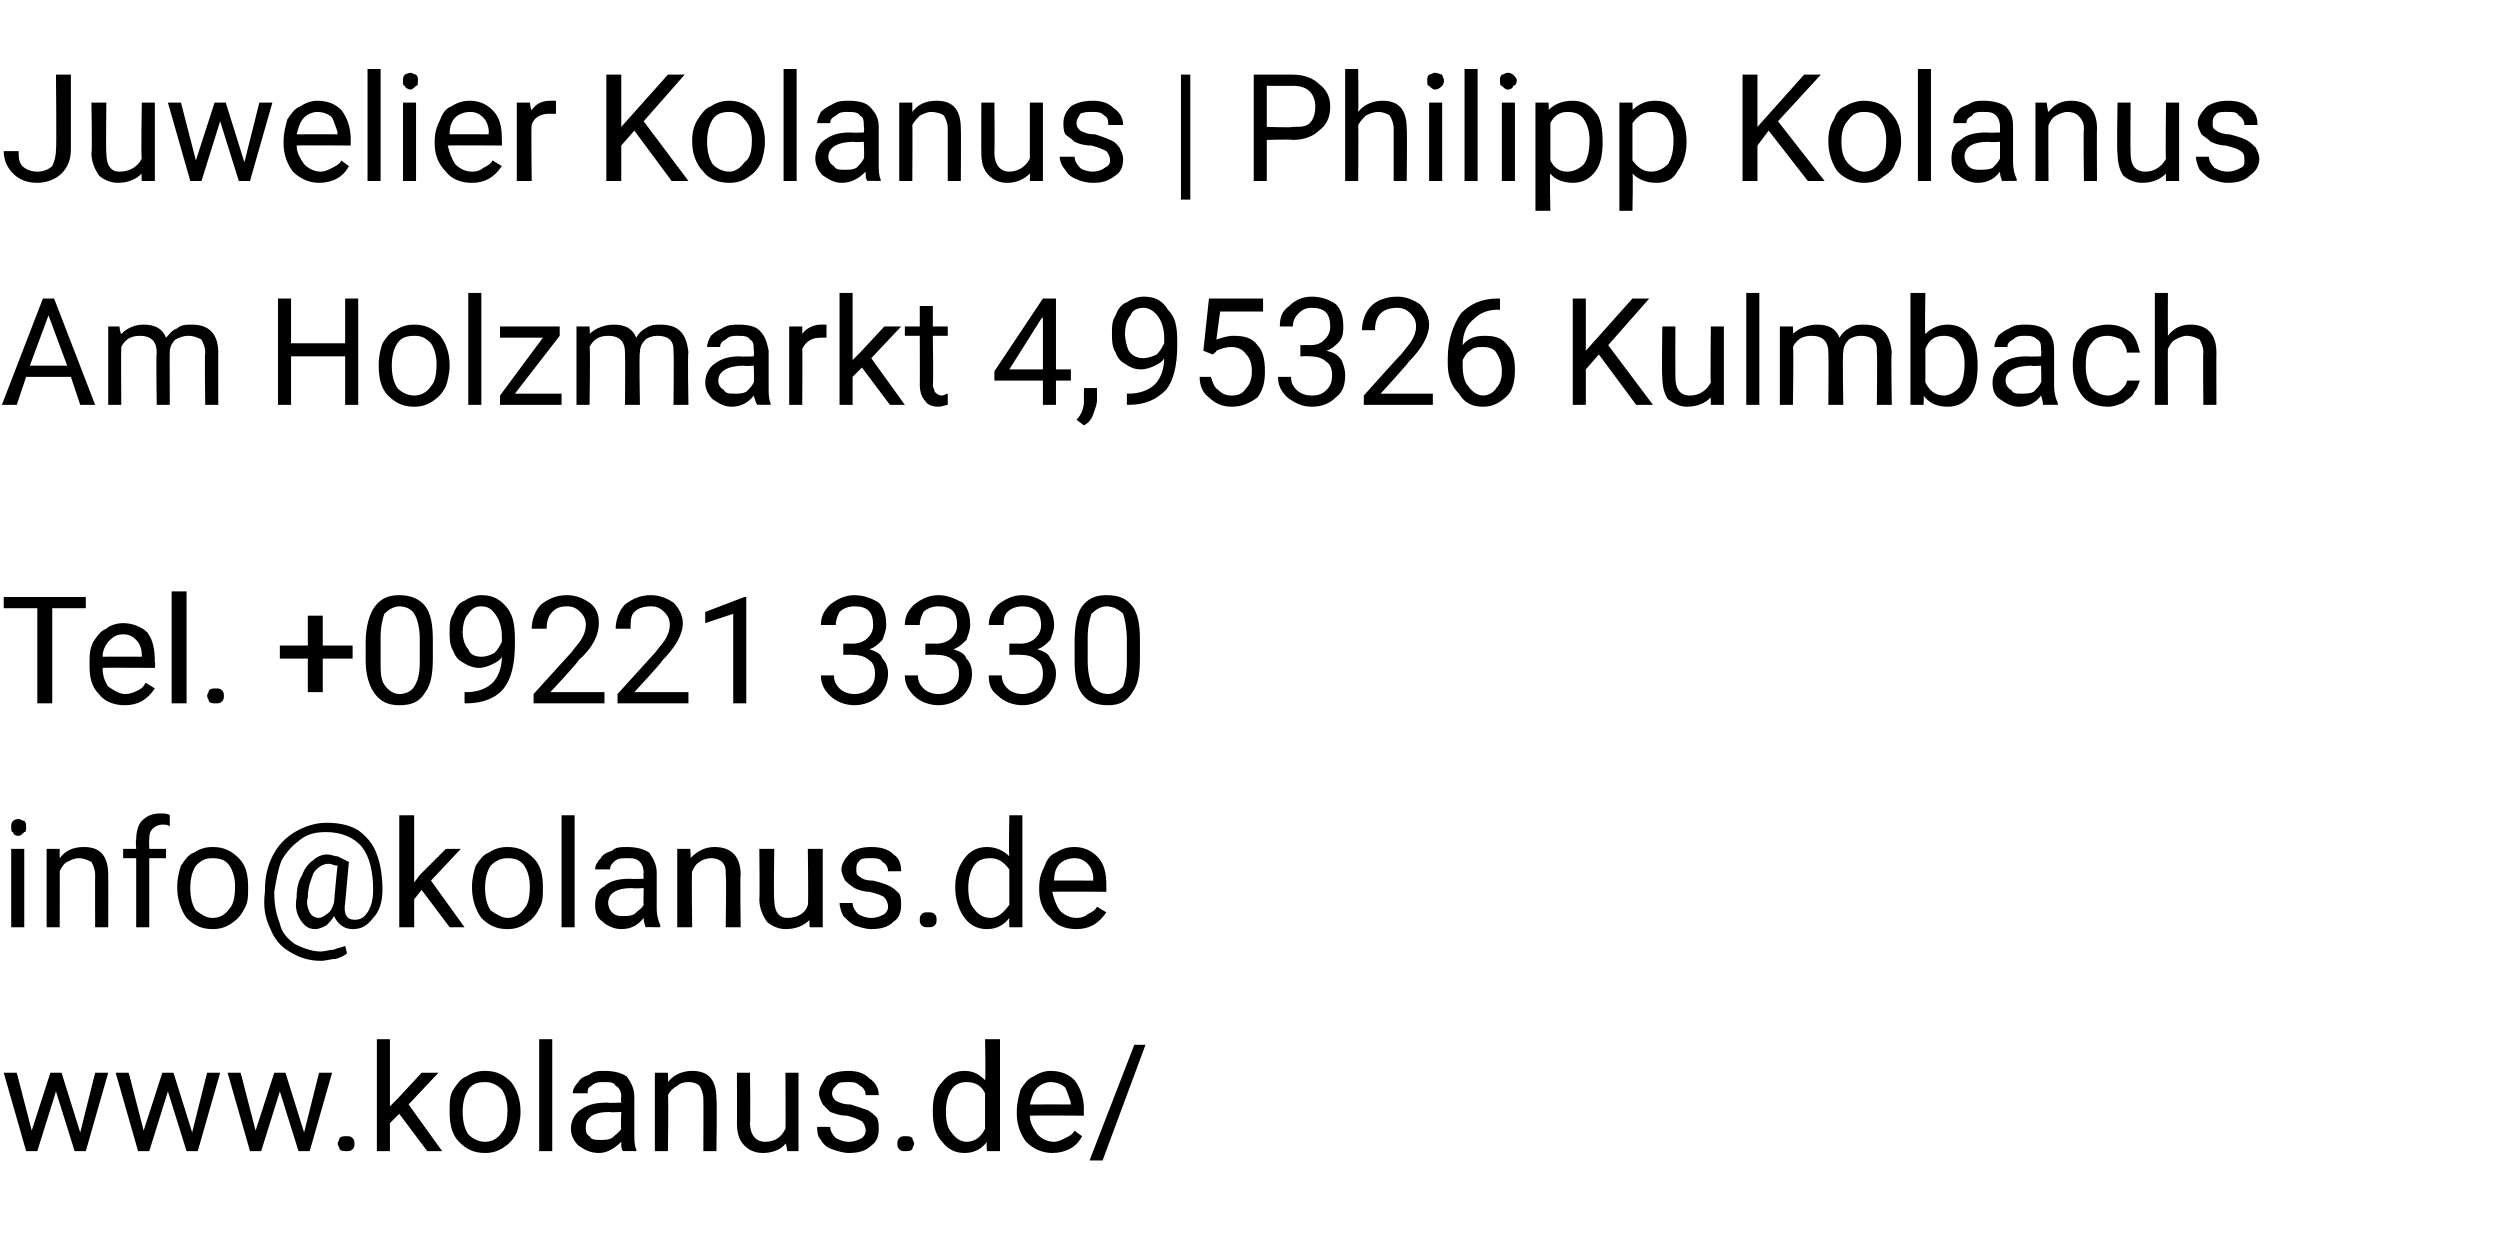 <?xml version="1.0" standalone="no"?><!DOCTYPE svg PUBLIC "-//W3C//DTD SVG 1.1//EN" "http://www.w3.org/Graphics/SVG/1.1/DTD/svg11.dtd"><svg xmlns="http://www.w3.org/2000/svg" version="1.1" width="134px" height="67px" viewBox="0 -4 134 67" style="top:-4px">  <desc>Juwelier Kolanus | Philipp Kolanus Am Holzmarkt 4,95326 Kulmbach Tel. +09221 3330 info@kolanus.de www.kolanus.de/</desc>  <defs/>  <g id="Polygon176149">    <path d="M 4.3 56.7 L 5.1 53.5 L 5.8 53.5 L 4.6 57.7 L 4 57.7 L 3 54.5 L 2 57.7 L 1.4 57.7 L 0.2 53.5 L 0.9 53.5 L 1.7 56.6 L 2.7 53.5 L 3.3 53.5 L 4.3 56.7 Z M 10.3 56.7 L 11.1 53.5 L 11.8 53.5 L 10.6 57.7 L 10 57.7 L 9 54.5 L 8 57.7 L 7.4 57.7 L 6.2 53.5 L 6.9 53.5 L 7.7 56.6 L 8.7 53.5 L 9.3 53.5 L 10.3 56.7 Z M 16.3 56.7 L 17.1 53.5 L 17.8 53.5 L 16.6 57.7 L 16 57.7 L 15 54.5 L 14 57.7 L 13.4 57.7 L 12.2 53.5 L 12.9 53.5 L 13.7 56.6 L 14.7 53.5 L 15.3 53.5 L 16.3 56.7 Z M 18.1 57.3 C 18.1 57.2 18.2 57.1 18.2 57 C 18.3 56.9 18.4 56.9 18.6 56.9 C 18.7 56.9 18.8 56.9 18.9 57 C 19 57.1 19 57.2 19 57.3 C 19 57.4 19 57.5 18.9 57.6 C 18.8 57.7 18.7 57.7 18.6 57.7 C 18.4 57.7 18.3 57.7 18.2 57.6 C 18.2 57.5 18.1 57.4 18.1 57.3 Z M 21.4 55.7 L 20.9 56.2 L 20.9 57.7 L 20.2 57.7 L 20.2 51.7 L 20.9 51.7 L 20.9 55.3 L 21.3 54.9 L 22.6 53.5 L 23.5 53.5 L 21.9 55.2 L 23.7 57.7 L 22.9 57.7 L 21.4 55.7 Z M 24.1 55.5 C 24.1 55.1 24.1 54.7 24.3 54.4 C 24.5 54.1 24.7 53.8 25 53.7 C 25.3 53.5 25.6 53.4 26 53.4 C 26.6 53.4 27 53.6 27.4 54 C 27.7 54.4 27.9 54.9 27.9 55.6 C 27.9 55.6 27.9 55.6 27.9 55.6 C 27.9 56 27.8 56.4 27.7 56.7 C 27.5 57.1 27.3 57.3 27 57.5 C 26.7 57.7 26.4 57.8 26 57.8 C 25.4 57.8 25 57.6 24.6 57.2 C 24.2 56.8 24.1 56.2 24.1 55.6 C 24.1 55.6 24.1 55.5 24.1 55.5 Z M 24.8 55.6 C 24.8 56.1 24.9 56.5 25.1 56.8 C 25.3 57 25.6 57.2 26 57.2 C 26.4 57.2 26.7 57 26.9 56.7 C 27.1 56.5 27.2 56.1 27.2 55.5 C 27.2 55.1 27.1 54.7 26.9 54.4 C 26.6 54.1 26.3 54 26 54 C 25.6 54 25.3 54.1 25.1 54.4 C 24.9 54.7 24.8 55.1 24.8 55.6 Z M 29.6 57.7 L 28.9 57.7 L 28.9 51.7 L 29.6 51.7 L 29.6 57.7 Z M 33.4 57.7 C 33.3 57.6 33.3 57.5 33.3 57.2 C 32.9 57.6 32.5 57.8 32.1 57.8 C 31.6 57.8 31.3 57.6 31 57.4 C 30.8 57.2 30.6 56.9 30.6 56.5 C 30.6 56.1 30.8 55.7 31.1 55.5 C 31.5 55.2 31.9 55.1 32.6 55.1 C 32.55 55.13 33.3 55.1 33.3 55.1 C 33.3 55.1 33.26 54.79 33.3 54.8 C 33.3 54.5 33.2 54.3 33 54.2 C 32.9 54 32.7 54 32.4 54 C 32.1 54 31.9 54 31.7 54.2 C 31.5 54.3 31.5 54.4 31.5 54.6 C 31.5 54.6 30.7 54.6 30.7 54.6 C 30.7 54.4 30.8 54.2 31 54 C 31.1 53.8 31.3 53.7 31.6 53.6 C 31.8 53.4 32.1 53.4 32.4 53.4 C 32.9 53.4 33.3 53.5 33.6 53.7 C 33.8 54 34 54.3 34 54.8 C 34 54.8 34 56.7 34 56.7 C 34 57.1 34 57.4 34.1 57.6 C 34.13 57.63 34.1 57.7 34.1 57.7 C 34.1 57.7 33.37 57.69 33.4 57.7 Z M 32.2 57.1 C 32.4 57.1 32.6 57.1 32.8 57 C 33 56.8 33.2 56.7 33.3 56.5 C 33.26 56.5 33.3 55.6 33.3 55.6 C 33.3 55.6 32.69 55.64 32.7 55.6 C 31.8 55.6 31.4 55.9 31.4 56.4 C 31.4 56.6 31.4 56.8 31.6 56.9 C 31.7 57.1 31.9 57.1 32.2 57.1 Z M 35.8 53.5 C 35.8 53.5 35.82 53.99 35.8 54 C 36.1 53.6 36.6 53.4 37.1 53.4 C 38 53.4 38.4 53.9 38.4 54.9 C 38.44 54.89 38.4 57.7 38.4 57.7 L 37.7 57.7 C 37.7 57.7 37.71 54.89 37.7 54.9 C 37.7 54.6 37.6 54.4 37.5 54.2 C 37.4 54.1 37.2 54 36.9 54 C 36.6 54 36.4 54.1 36.3 54.2 C 36.1 54.3 35.9 54.5 35.8 54.7 C 35.84 54.68 35.8 57.7 35.8 57.7 L 35.1 57.7 L 35.1 53.5 L 35.8 53.5 Z M 42.1 57.3 C 41.9 57.6 41.4 57.8 40.9 57.8 C 40.4 57.8 40.1 57.6 39.9 57.4 C 39.6 57.1 39.5 56.7 39.5 56.2 C 39.51 56.21 39.5 53.5 39.5 53.5 L 40.2 53.5 C 40.2 53.5 40.23 56.19 40.2 56.2 C 40.2 56.8 40.5 57.2 41 57.2 C 41.6 57.2 41.9 56.9 42.1 56.5 C 42.12 56.54 42.1 53.5 42.1 53.5 L 42.8 53.5 L 42.8 57.7 L 42.2 57.7 C 42.2 57.7 42.14 57.27 42.1 57.3 Z M 46.4 56.6 C 46.4 56.4 46.3 56.2 46.2 56.1 C 46 56 45.8 55.9 45.4 55.8 C 45 55.8 44.8 55.7 44.5 55.6 C 44.3 55.4 44.2 55.3 44.1 55.2 C 44 55 43.9 54.8 43.9 54.6 C 43.9 54.3 44.1 54 44.3 53.7 C 44.6 53.5 45 53.4 45.5 53.4 C 45.9 53.4 46.3 53.5 46.6 53.8 C 46.9 54 47.1 54.3 47.1 54.7 C 47.1 54.7 46.4 54.7 46.4 54.7 C 46.4 54.5 46.3 54.3 46.1 54.2 C 45.9 54 45.7 54 45.5 54 C 45.2 54 45 54 44.9 54.1 C 44.7 54.3 44.6 54.4 44.6 54.6 C 44.6 54.8 44.7 54.9 44.8 55 C 45 55.1 45.2 55.2 45.6 55.2 C 45.9 55.3 46.2 55.4 46.5 55.5 C 46.7 55.6 46.9 55.8 47 55.9 C 47.1 56.1 47.1 56.3 47.1 56.5 C 47.1 56.9 47 57.2 46.7 57.4 C 46.4 57.7 46 57.8 45.5 57.8 C 45.2 57.8 44.9 57.7 44.6 57.6 C 44.3 57.5 44.1 57.3 44 57.1 C 43.8 56.9 43.8 56.6 43.8 56.4 C 43.8 56.4 44.5 56.4 44.5 56.4 C 44.5 56.6 44.6 56.8 44.8 57 C 45 57.1 45.2 57.2 45.5 57.2 C 45.8 57.2 46 57.1 46.2 57 C 46.3 56.9 46.4 56.8 46.4 56.6 Z M 48.1 57.3 C 48.1 57.2 48.1 57.1 48.2 57 C 48.3 56.9 48.4 56.9 48.5 56.9 C 48.7 56.9 48.8 56.9 48.9 57 C 48.9 57.1 49 57.2 49 57.3 C 49 57.4 48.9 57.5 48.9 57.6 C 48.8 57.7 48.7 57.7 48.5 57.7 C 48.4 57.7 48.3 57.7 48.2 57.6 C 48.1 57.5 48.1 57.4 48.1 57.3 Z M 50 55.5 C 50 54.9 50.1 54.4 50.5 54 C 50.8 53.6 51.2 53.4 51.7 53.4 C 52.2 53.4 52.5 53.6 52.8 53.9 C 52.84 53.89 52.8 51.7 52.8 51.7 L 53.6 51.7 L 53.6 57.7 L 52.9 57.7 C 52.9 57.7 52.86 57.23 52.9 57.2 C 52.6 57.6 52.2 57.8 51.7 57.8 C 51.2 57.8 50.8 57.6 50.5 57.2 C 50.1 56.8 50 56.2 50 55.6 C 50 55.6 50 55.5 50 55.5 Z M 50.7 55.6 C 50.7 56.1 50.8 56.5 51 56.7 C 51.2 57 51.5 57.2 51.8 57.2 C 52.3 57.2 52.6 56.9 52.8 56.5 C 52.8 56.5 52.8 54.6 52.8 54.6 C 52.6 54.2 52.3 54 51.8 54 C 51.5 54 51.2 54.1 51 54.4 C 50.8 54.7 50.7 55.1 50.7 55.6 Z M 58 56.9 C 57.7 57.5 57.1 57.8 56.4 57.8 C 55.9 57.8 55.4 57.6 55 57.2 C 54.7 56.8 54.5 56.3 54.5 55.7 C 54.5 55.7 54.5 55.6 54.5 55.6 C 54.5 55.1 54.6 54.8 54.7 54.4 C 54.9 54.1 55.1 53.8 55.4 53.7 C 55.7 53.5 56 53.4 56.3 53.4 C 56.9 53.4 57.3 53.6 57.6 53.9 C 57.9 54.3 58.1 54.8 58.1 55.5 C 58.08 55.48 58.1 55.8 58.1 55.8 C 58.1 55.8 55.22 55.78 55.2 55.8 C 55.2 56.2 55.4 56.5 55.6 56.8 C 55.8 57 56.1 57.2 56.5 57.2 C 56.7 57.2 56.9 57.1 57.1 57 C 57.3 56.9 57.5 56.8 57.6 56.6 C 57.59 56.61 58 56.9 58 56.9 C 58 56.9 58.03 56.95 58 56.9 Z M 56.3 54 C 56.1 54 55.8 54.1 55.6 54.3 C 55.4 54.5 55.3 54.8 55.2 55.2 C 55.24 55.19 57.4 55.2 57.4 55.2 C 57.4 55.2 57.36 55.13 57.4 55.1 C 57.3 54.8 57.2 54.5 57.1 54.3 C 56.9 54.1 56.6 54 56.3 54 Z M 59.1 58.2 L 58.4 58.2 L 60.8 52 L 61.4 52 L 59.1 58.2 Z " stroke="none" fill="#000"/>  </g>  <g id="Polygon176148">    <path d="M 1.3 45.7 L 0.6 45.7 L 0.6 41.5 L 1.3 41.5 L 1.3 45.7 Z M 0.6 40.3 C 0.6 40.2 0.6 40.1 0.7 40 C 0.7 40 0.8 39.9 1 39.9 C 1.1 39.9 1.2 40 1.3 40 C 1.4 40.1 1.4 40.2 1.4 40.3 C 1.4 40.5 1.4 40.6 1.3 40.6 C 1.2 40.7 1.1 40.8 1 40.8 C 0.8 40.8 0.7 40.7 0.7 40.6 C 0.6 40.6 0.6 40.5 0.6 40.3 Z M 3.2 41.5 C 3.2 41.5 3.2 41.99 3.2 42 C 3.5 41.6 3.9 41.4 4.5 41.4 C 5.4 41.4 5.8 41.9 5.8 42.9 C 5.81 42.89 5.8 45.7 5.8 45.7 L 5.1 45.7 C 5.1 45.7 5.09 42.89 5.1 42.9 C 5.1 42.6 5 42.4 4.9 42.2 C 4.7 42.1 4.5 42 4.2 42 C 4 42 3.8 42.1 3.6 42.2 C 3.4 42.3 3.3 42.5 3.2 42.7 C 3.21 42.68 3.2 45.7 3.2 45.7 L 2.5 45.7 L 2.5 41.5 L 3.2 41.5 Z M 7.3 45.7 L 7.3 42 L 6.6 42 L 6.6 41.5 L 7.3 41.5 C 7.3 41.5 7.26 41.03 7.3 41 C 7.3 40.6 7.4 40.2 7.6 40 C 7.9 39.7 8.2 39.6 8.6 39.6 C 8.8 39.6 9 39.6 9.1 39.7 C 9.1 39.7 9.1 40.3 9.1 40.3 C 9 40.2 8.9 40.2 8.7 40.2 C 8.5 40.2 8.3 40.3 8.2 40.4 C 8 40.6 8 40.8 8 41 C 7.98 41.01 8 41.5 8 41.5 L 8.9 41.5 L 8.9 42 L 8 42 L 8 45.7 L 7.3 45.7 Z M 9.5 43.5 C 9.5 43.1 9.6 42.7 9.7 42.4 C 9.9 42.1 10.1 41.8 10.4 41.7 C 10.7 41.5 11 41.4 11.4 41.4 C 12 41.4 12.4 41.6 12.8 42 C 13.2 42.4 13.3 42.9 13.3 43.6 C 13.3 43.6 13.3 43.6 13.3 43.6 C 13.3 44 13.3 44.4 13.1 44.7 C 12.9 45.1 12.7 45.3 12.4 45.5 C 12.1 45.7 11.8 45.8 11.4 45.8 C 10.8 45.8 10.4 45.6 10 45.2 C 9.7 44.8 9.5 44.2 9.5 43.6 C 9.5 43.6 9.5 43.5 9.5 43.5 Z M 10.2 43.6 C 10.2 44.1 10.3 44.5 10.5 44.8 C 10.8 45 11 45.2 11.4 45.2 C 11.8 45.2 12.1 45 12.3 44.7 C 12.5 44.5 12.6 44.1 12.6 43.5 C 12.6 43.1 12.5 42.7 12.3 42.4 C 12.1 42.1 11.8 42 11.4 42 C 11 42 10.8 42.1 10.5 42.4 C 10.3 42.7 10.2 43.1 10.2 43.6 Z M 20.5 43.7 C 20.5 44.4 20.3 44.9 20 45.2 C 19.7 45.6 19.4 45.8 18.9 45.8 C 18.4 45.8 18.1 45.5 17.9 45.1 C 17.8 45.3 17.6 45.5 17.5 45.6 C 17.3 45.7 17.1 45.8 16.9 45.8 C 16.5 45.8 16.3 45.6 16.1 45.3 C 15.9 45 15.8 44.6 15.9 44.1 C 15.9 43.6 16 43.2 16.2 42.9 C 16.3 42.6 16.5 42.3 16.8 42.1 C 17 41.9 17.3 41.8 17.5 41.8 C 17.8 41.8 17.9 41.9 18.1 41.9 C 18.3 42 18.5 42.1 18.7 42.2 C 18.7 42.2 18.5 44.4 18.5 44.4 C 18.4 45 18.6 45.3 19 45.3 C 19.3 45.3 19.5 45.2 19.7 44.9 C 19.9 44.6 20 44.2 20 43.7 C 20 42.7 19.8 41.9 19.4 41.4 C 19 40.9 18.3 40.6 17.5 40.6 C 16.9 40.6 16.5 40.7 16.1 41 C 15.7 41.3 15.4 41.6 15.1 42.1 C 14.9 42.6 14.8 43.2 14.7 43.8 C 14.7 44.5 14.8 45 15 45.5 C 15.1 46 15.4 46.3 15.8 46.6 C 16.2 46.8 16.7 47 17.2 47 C 17.4 47 17.7 46.9 17.9 46.9 C 18.1 46.8 18.3 46.8 18.5 46.7 C 18.5 46.7 18.6 47.1 18.6 47.1 C 18.5 47.2 18.3 47.3 18 47.4 C 17.7 47.4 17.5 47.5 17.2 47.5 C 16.5 47.5 16 47.3 15.5 47 C 15 46.7 14.7 46.3 14.5 45.8 C 14.2 45.2 14.1 44.6 14.2 43.8 C 14.2 43.1 14.3 42.5 14.6 41.9 C 14.9 41.3 15.3 40.9 15.8 40.6 C 16.3 40.3 16.9 40.1 17.5 40.1 C 18.1 40.1 18.7 40.2 19.2 40.5 C 19.6 40.8 20 41.2 20.2 41.8 C 20.4 42.3 20.5 43 20.5 43.7 Z M 16.5 44.1 C 16.4 44.4 16.5 44.7 16.6 44.9 C 16.7 45.1 16.9 45.2 17.1 45.2 C 17.2 45.2 17.4 45.1 17.5 45 C 17.7 44.9 17.8 44.7 17.9 44.4 C 17.89 44.44 17.9 44.4 17.9 44.4 C 17.9 44.4 18.07 42.44 18.1 42.4 C 17.9 42.4 17.8 42.3 17.6 42.3 C 17.3 42.3 17 42.5 16.8 42.8 C 16.7 43.1 16.5 43.5 16.5 44.1 Z M 22.6 43.7 L 22.2 44.2 L 22.2 45.7 L 21.4 45.7 L 21.4 39.7 L 22.2 39.7 L 22.2 43.3 L 22.5 42.9 L 23.9 41.5 L 24.7 41.5 L 23.1 43.2 L 24.9 45.7 L 24.1 45.7 L 22.6 43.7 Z M 25.3 43.5 C 25.3 43.1 25.4 42.7 25.5 42.4 C 25.7 42.1 25.9 41.8 26.2 41.7 C 26.5 41.5 26.8 41.4 27.2 41.4 C 27.8 41.4 28.2 41.6 28.6 42 C 29 42.4 29.1 42.9 29.1 43.6 C 29.1 43.6 29.1 43.6 29.1 43.6 C 29.1 44 29.1 44.4 28.9 44.7 C 28.7 45.1 28.5 45.3 28.2 45.5 C 27.9 45.7 27.6 45.8 27.2 45.8 C 26.6 45.8 26.2 45.6 25.8 45.2 C 25.5 44.8 25.3 44.2 25.3 43.6 C 25.3 43.6 25.3 43.5 25.3 43.5 Z M 26 43.6 C 26 44.1 26.1 44.5 26.3 44.8 C 26.6 45 26.9 45.2 27.2 45.2 C 27.6 45.2 27.9 45 28.1 44.7 C 28.3 44.5 28.4 44.1 28.4 43.5 C 28.4 43.1 28.3 42.7 28.1 42.4 C 27.9 42.1 27.6 42 27.2 42 C 26.9 42 26.6 42.1 26.3 42.4 C 26.1 42.7 26 43.1 26 43.6 Z M 30.8 45.7 L 30.1 45.7 L 30.1 39.7 L 30.8 39.7 L 30.8 45.7 Z M 34.6 45.7 C 34.6 45.6 34.5 45.5 34.5 45.2 C 34.2 45.6 33.8 45.8 33.3 45.8 C 32.9 45.8 32.5 45.6 32.3 45.4 C 32 45.2 31.9 44.9 31.9 44.5 C 31.9 44.1 32 43.7 32.4 43.5 C 32.7 43.2 33.2 43.1 33.8 43.1 C 33.78 43.13 34.5 43.1 34.5 43.1 C 34.5 43.1 34.48 42.79 34.5 42.8 C 34.5 42.5 34.4 42.3 34.3 42.2 C 34.1 42 33.9 42 33.6 42 C 33.3 42 33.1 42 32.9 42.2 C 32.8 42.3 32.7 42.4 32.7 42.6 C 32.7 42.6 31.9 42.6 31.9 42.6 C 31.9 42.4 32 42.2 32.2 42 C 32.3 41.8 32.5 41.7 32.8 41.6 C 33 41.4 33.3 41.4 33.6 41.4 C 34.1 41.4 34.5 41.5 34.8 41.7 C 35 42 35.2 42.3 35.2 42.8 C 35.2 42.8 35.2 44.7 35.2 44.7 C 35.2 45.1 35.3 45.4 35.4 45.6 C 35.35 45.63 35.4 45.7 35.4 45.7 C 35.4 45.7 34.59 45.69 34.6 45.7 Z M 33.4 45.1 C 33.6 45.1 33.8 45.1 34 45 C 34.2 44.8 34.4 44.7 34.5 44.5 C 34.48 44.5 34.5 43.6 34.5 43.6 C 34.5 43.6 33.91 43.64 33.9 43.6 C 33 43.6 32.6 43.9 32.6 44.4 C 32.6 44.6 32.7 44.8 32.8 44.9 C 33 45.1 33.2 45.1 33.4 45.1 Z M 37 41.5 C 37 41.5 37.04 41.99 37 42 C 37.4 41.6 37.8 41.4 38.3 41.4 C 39.2 41.4 39.7 41.9 39.7 42.9 C 39.66 42.89 39.7 45.7 39.7 45.7 L 38.9 45.7 C 38.9 45.7 38.94 42.89 38.9 42.9 C 38.9 42.6 38.9 42.4 38.7 42.2 C 38.6 42.1 38.4 42 38.1 42 C 37.9 42 37.6 42.1 37.5 42.2 C 37.3 42.3 37.2 42.5 37.1 42.7 C 37.06 42.68 37.1 45.7 37.1 45.7 L 36.3 45.7 L 36.3 41.5 L 37 41.5 Z M 43.4 45.3 C 43.1 45.6 42.7 45.8 42.1 45.8 C 41.7 45.8 41.3 45.6 41.1 45.4 C 40.9 45.1 40.7 44.7 40.7 44.2 C 40.73 44.21 40.7 41.5 40.7 41.5 L 41.5 41.5 C 41.5 41.5 41.46 44.19 41.5 44.2 C 41.5 44.8 41.7 45.2 42.2 45.2 C 42.8 45.2 43.2 44.9 43.3 44.5 C 43.34 44.54 43.3 41.5 43.3 41.5 L 44.1 41.5 L 44.1 45.7 L 43.4 45.7 C 43.4 45.7 43.36 45.27 43.4 45.3 Z M 47.6 44.6 C 47.6 44.4 47.5 44.2 47.4 44.1 C 47.3 44 47 43.9 46.6 43.8 C 46.3 43.8 46 43.7 45.8 43.6 C 45.5 43.4 45.4 43.3 45.3 43.2 C 45.2 43 45.1 42.8 45.1 42.6 C 45.1 42.3 45.3 42 45.6 41.7 C 45.9 41.5 46.2 41.4 46.7 41.4 C 47.2 41.4 47.6 41.5 47.9 41.8 C 48.2 42 48.3 42.3 48.3 42.7 C 48.3 42.7 47.6 42.7 47.6 42.7 C 47.6 42.5 47.5 42.3 47.3 42.2 C 47.2 42 46.9 42 46.7 42 C 46.4 42 46.2 42 46.1 42.1 C 45.9 42.3 45.9 42.4 45.9 42.6 C 45.9 42.8 45.9 42.9 46.1 43 C 46.2 43.1 46.4 43.2 46.8 43.2 C 47.2 43.3 47.5 43.4 47.7 43.5 C 47.9 43.6 48.1 43.8 48.2 43.9 C 48.3 44.1 48.3 44.3 48.3 44.5 C 48.3 44.9 48.2 45.2 47.9 45.4 C 47.6 45.7 47.2 45.8 46.7 45.8 C 46.4 45.8 46.1 45.7 45.8 45.6 C 45.6 45.5 45.4 45.3 45.2 45.1 C 45.1 44.9 45 44.6 45 44.4 C 45 44.4 45.7 44.4 45.7 44.4 C 45.7 44.6 45.8 44.8 46 45 C 46.2 45.1 46.4 45.2 46.7 45.2 C 47 45.2 47.2 45.1 47.4 45 C 47.5 44.9 47.6 44.8 47.6 44.6 Z M 49.3 45.3 C 49.3 45.2 49.3 45.1 49.4 45 C 49.5 44.9 49.6 44.9 49.7 44.9 C 49.9 44.9 50 44.9 50.1 45 C 50.2 45.1 50.2 45.2 50.2 45.3 C 50.2 45.4 50.2 45.5 50.1 45.6 C 50 45.7 49.9 45.7 49.7 45.7 C 49.6 45.7 49.5 45.7 49.4 45.6 C 49.3 45.5 49.3 45.4 49.3 45.3 Z M 51.2 43.5 C 51.2 42.9 51.4 42.4 51.7 42 C 52 41.6 52.4 41.4 52.9 41.4 C 53.4 41.4 53.8 41.6 54.1 41.9 C 54.06 41.89 54.1 39.7 54.1 39.7 L 54.8 39.7 L 54.8 45.7 L 54.1 45.7 C 54.1 45.7 54.08 45.23 54.1 45.2 C 53.8 45.6 53.4 45.8 52.9 45.8 C 52.4 45.8 52 45.6 51.7 45.2 C 51.4 44.8 51.2 44.2 51.2 43.6 C 51.2 43.6 51.2 43.5 51.2 43.5 Z M 51.9 43.6 C 51.9 44.1 52 44.5 52.2 44.7 C 52.4 45 52.7 45.2 53.1 45.2 C 53.5 45.2 53.8 44.9 54.1 44.5 C 54.1 44.5 54.1 42.6 54.1 42.6 C 53.8 42.2 53.5 42 53.1 42 C 52.7 42 52.4 42.1 52.2 42.4 C 52 42.7 51.9 43.1 51.9 43.6 Z M 59.3 44.9 C 58.9 45.5 58.4 45.8 57.7 45.8 C 57.1 45.8 56.6 45.6 56.3 45.2 C 55.9 44.8 55.7 44.3 55.7 43.7 C 55.7 43.7 55.7 43.6 55.7 43.6 C 55.7 43.1 55.8 42.8 56 42.4 C 56.1 42.1 56.3 41.8 56.6 41.7 C 56.9 41.5 57.2 41.4 57.6 41.4 C 58.1 41.4 58.5 41.6 58.8 41.9 C 59.2 42.3 59.3 42.8 59.3 43.5 C 59.3 43.48 59.3 43.8 59.3 43.8 C 59.3 43.8 56.44 43.78 56.4 43.8 C 56.5 44.2 56.6 44.5 56.8 44.8 C 57 45 57.3 45.2 57.7 45.2 C 58 45.2 58.2 45.1 58.3 45 C 58.5 44.9 58.7 44.8 58.8 44.6 C 58.81 44.61 59.3 44.9 59.3 44.9 C 59.3 44.9 59.25 44.95 59.3 44.9 Z M 57.6 42 C 57.3 42 57 42.1 56.8 42.3 C 56.6 42.5 56.5 42.8 56.5 43.2 C 56.46 43.19 58.6 43.2 58.6 43.2 C 58.6 43.2 58.58 43.13 58.6 43.1 C 58.6 42.8 58.5 42.5 58.3 42.3 C 58.1 42.1 57.9 42 57.6 42 Z " stroke="none" fill="#000"/>  </g>  <g id="Polygon176147">    <path d="M 4.6 28.6 L 2.8 28.6 L 2.8 33.7 L 2 33.7 L 2 28.6 L 0.2 28.6 L 0.2 28 L 4.6 28 L 4.6 28.6 Z M 8.3 32.9 C 7.9 33.5 7.4 33.8 6.7 33.8 C 6.1 33.8 5.6 33.6 5.3 33.2 C 4.9 32.8 4.8 32.3 4.8 31.7 C 4.8 31.7 4.8 31.6 4.8 31.6 C 4.8 31.1 4.8 30.8 5 30.4 C 5.2 30.1 5.4 29.8 5.7 29.7 C 5.9 29.5 6.3 29.4 6.6 29.4 C 7.1 29.4 7.6 29.6 7.9 29.9 C 8.2 30.3 8.3 30.8 8.3 31.5 C 8.34 31.48 8.3 31.8 8.3 31.8 C 8.3 31.8 5.47 31.78 5.5 31.8 C 5.5 32.2 5.6 32.5 5.8 32.8 C 6.1 33 6.4 33.2 6.7 33.2 C 7 33.2 7.2 33.1 7.4 33 C 7.6 32.9 7.7 32.8 7.8 32.6 C 7.84 32.61 8.3 32.9 8.3 32.9 C 8.3 32.9 8.28 32.95 8.3 32.9 Z M 6.6 30 C 6.3 30 6.1 30.1 5.9 30.3 C 5.7 30.5 5.5 30.8 5.5 31.2 C 5.5 31.19 7.6 31.2 7.6 31.2 C 7.6 31.2 7.61 31.13 7.6 31.1 C 7.6 30.8 7.5 30.5 7.3 30.3 C 7.1 30.1 6.9 30 6.6 30 Z M 10 33.7 L 9.2 33.7 L 9.2 27.7 L 10 27.7 L 10 33.7 Z M 11.1 33.3 C 11.1 33.2 11.2 33.1 11.2 33 C 11.3 32.9 11.4 32.9 11.6 32.9 C 11.7 32.9 11.8 32.9 11.9 33 C 12 33.1 12 33.2 12 33.3 C 12 33.4 12 33.5 11.9 33.6 C 11.8 33.7 11.7 33.7 11.6 33.7 C 11.4 33.7 11.3 33.7 11.2 33.6 C 11.2 33.5 11.1 33.4 11.1 33.3 Z M 17.3 30.6 L 18.9 30.6 L 18.9 31.3 L 17.3 31.3 L 17.3 33.1 L 16.5 33.1 L 16.5 31.3 L 15 31.3 L 15 30.6 L 16.5 30.6 L 16.5 29 L 17.3 29 L 17.3 30.6 Z M 23.2 31.3 C 23.2 32.1 23.1 32.7 22.8 33.1 C 22.5 33.6 22.1 33.8 21.4 33.8 C 20.8 33.8 20.4 33.6 20.1 33.2 C 19.8 32.8 19.6 32.2 19.6 31.4 C 19.6 31.4 19.6 30.4 19.6 30.4 C 19.6 29.6 19.8 28.9 20.1 28.5 C 20.4 28.1 20.8 27.9 21.4 27.9 C 22 27.9 22.5 28.1 22.8 28.5 C 23.1 28.9 23.2 29.5 23.2 30.3 C 23.2 30.3 23.2 31.3 23.2 31.3 Z M 22.5 30.3 C 22.5 29.7 22.4 29.2 22.2 28.9 C 22.1 28.7 21.8 28.5 21.4 28.5 C 21.1 28.5 20.8 28.7 20.6 28.9 C 20.5 29.2 20.4 29.6 20.4 30.2 C 20.4 30.2 20.4 31.4 20.4 31.4 C 20.4 32 20.4 32.4 20.6 32.7 C 20.8 33 21.1 33.2 21.4 33.2 C 21.8 33.2 22.1 33 22.2 32.8 C 22.4 32.5 22.5 32.1 22.5 31.5 C 22.5 31.5 22.5 30.3 22.5 30.3 Z M 26.9 31.2 C 26.8 31.4 26.6 31.5 26.4 31.6 C 26.2 31.7 25.9 31.8 25.7 31.8 C 25.4 31.8 25.1 31.7 24.8 31.5 C 24.6 31.4 24.4 31.2 24.3 30.9 C 24.1 30.6 24.1 30.2 24.1 29.9 C 24.1 29.5 24.1 29.2 24.3 28.9 C 24.4 28.6 24.6 28.3 24.9 28.2 C 25.2 28 25.5 27.9 25.8 27.9 C 26.4 27.9 26.8 28.1 27.2 28.6 C 27.5 29 27.6 29.5 27.6 30.3 C 27.6 30.3 27.6 30.5 27.6 30.5 C 27.6 31.6 27.4 32.4 27 32.9 C 26.6 33.4 25.9 33.7 25 33.7 C 25.01 33.69 24.9 33.7 24.9 33.7 L 24.9 33.1 C 24.9 33.1 25.02 33.08 25 33.1 C 25.6 33.1 26.1 32.9 26.4 32.6 C 26.7 32.3 26.9 31.8 26.9 31.2 Z M 25.8 31.2 C 26.1 31.2 26.3 31.1 26.5 31 C 26.7 30.8 26.8 30.6 26.9 30.4 C 26.9 30.4 26.9 30.1 26.9 30.1 C 26.9 29.7 26.8 29.3 26.6 29 C 26.4 28.7 26.2 28.5 25.8 28.5 C 25.5 28.5 25.3 28.6 25.1 28.9 C 24.9 29.1 24.8 29.5 24.8 29.9 C 24.8 30.2 24.9 30.6 25.1 30.8 C 25.2 31.1 25.5 31.2 25.8 31.2 Z M 32.4 33.7 L 28.6 33.7 L 28.6 33.2 C 28.6 33.2 30.61 30.98 30.6 31 C 30.9 30.6 31.1 30.4 31.2 30.2 C 31.3 30 31.4 29.8 31.4 29.5 C 31.4 29.2 31.3 29 31.1 28.8 C 30.9 28.6 30.7 28.5 30.4 28.5 C 30 28.5 29.8 28.6 29.6 28.8 C 29.4 29 29.3 29.3 29.3 29.7 C 29.3 29.7 28.5 29.7 28.5 29.7 C 28.5 29.2 28.7 28.7 29 28.4 C 29.4 28.1 29.8 27.9 30.4 27.9 C 30.9 27.9 31.3 28.1 31.6 28.3 C 32 28.6 32.1 29 32.1 29.4 C 32.1 30 31.8 30.7 31 31.4 C 31.04 31.45 29.5 33.1 29.5 33.1 L 32.4 33.1 L 32.4 33.7 Z M 36.9 33.7 L 33.1 33.7 L 33.1 33.2 C 33.1 33.2 35.11 30.98 35.1 31 C 35.4 30.6 35.6 30.4 35.7 30.2 C 35.8 30 35.9 29.8 35.9 29.5 C 35.9 29.2 35.8 29 35.6 28.8 C 35.4 28.6 35.2 28.5 34.9 28.5 C 34.5 28.5 34.2 28.6 34 28.8 C 33.8 29 33.8 29.3 33.8 29.7 C 33.8 29.7 33 29.7 33 29.7 C 33 29.2 33.2 28.7 33.5 28.4 C 33.9 28.1 34.3 27.9 34.9 27.9 C 35.4 27.9 35.8 28.1 36.1 28.3 C 36.4 28.6 36.6 29 36.6 29.4 C 36.6 30 36.2 30.7 35.5 31.4 C 35.53 31.45 34 33.1 34 33.1 L 36.9 33.1 L 36.9 33.7 Z M 40 33.7 L 39.3 33.7 L 39.3 28.9 L 37.8 29.4 L 37.8 28.8 L 39.9 28 L 40 28 L 40 33.7 Z M 45.2 30.5 C 45.2 30.5 45.7 30.49 45.7 30.5 C 46 30.5 46.3 30.4 46.5 30.2 C 46.7 30 46.8 29.8 46.8 29.5 C 46.8 28.8 46.5 28.5 45.8 28.5 C 45.5 28.5 45.2 28.6 45 28.8 C 44.9 29 44.8 29.2 44.8 29.5 C 44.8 29.5 44 29.5 44 29.5 C 44 29 44.2 28.7 44.5 28.4 C 44.9 28.1 45.3 27.9 45.8 27.9 C 46.3 27.9 46.8 28.1 47.1 28.3 C 47.4 28.6 47.5 29 47.5 29.5 C 47.5 29.8 47.4 30 47.3 30.3 C 47.1 30.5 46.9 30.7 46.6 30.8 C 46.9 30.9 47.2 31 47.3 31.3 C 47.5 31.5 47.6 31.8 47.6 32.1 C 47.6 32.6 47.4 33 47.1 33.3 C 46.8 33.6 46.3 33.8 45.8 33.8 C 45.3 33.8 44.8 33.6 44.5 33.3 C 44.2 33 44 32.7 44 32.2 C 44 32.2 44.7 32.2 44.7 32.2 C 44.7 32.5 44.8 32.7 45 32.9 C 45.2 33.1 45.5 33.2 45.8 33.2 C 46.1 33.2 46.4 33.1 46.6 32.9 C 46.8 32.7 46.9 32.5 46.9 32.1 C 46.9 31.8 46.8 31.5 46.6 31.4 C 46.4 31.2 46.1 31.1 45.7 31.1 C 45.7 31.08 45.2 31.1 45.2 31.1 L 45.2 30.5 Z M 49.6 30.5 C 49.6 30.5 50.19 30.49 50.2 30.5 C 50.5 30.5 50.8 30.4 51 30.2 C 51.2 30 51.3 29.8 51.3 29.5 C 51.3 28.8 51 28.5 50.3 28.5 C 50 28.5 49.7 28.6 49.5 28.8 C 49.4 29 49.3 29.2 49.3 29.5 C 49.3 29.5 48.5 29.5 48.5 29.5 C 48.5 29 48.7 28.7 49 28.4 C 49.4 28.1 49.8 27.9 50.3 27.9 C 50.8 27.9 51.2 28.1 51.6 28.3 C 51.9 28.6 52 29 52 29.5 C 52 29.8 51.9 30 51.8 30.3 C 51.6 30.5 51.4 30.7 51.1 30.8 C 51.4 30.9 51.7 31 51.8 31.3 C 52 31.5 52.1 31.8 52.1 32.1 C 52.1 32.6 51.9 33 51.6 33.3 C 51.3 33.6 50.8 33.8 50.3 33.8 C 49.8 33.8 49.3 33.6 49 33.3 C 48.7 33 48.5 32.7 48.5 32.2 C 48.5 32.2 49.2 32.2 49.2 32.2 C 49.2 32.5 49.3 32.7 49.5 32.9 C 49.7 33.1 50 33.2 50.3 33.2 C 50.6 33.2 50.9 33.1 51.1 32.9 C 51.3 32.7 51.4 32.5 51.4 32.1 C 51.4 31.8 51.3 31.5 51.1 31.4 C 50.9 31.2 50.6 31.1 50.2 31.1 C 50.19 31.08 49.6 31.1 49.6 31.1 L 49.6 30.5 Z M 54.1 30.5 C 54.1 30.5 54.68 30.49 54.7 30.5 C 55 30.5 55.3 30.4 55.5 30.2 C 55.7 30 55.8 29.8 55.8 29.5 C 55.8 28.8 55.4 28.5 54.8 28.5 C 54.5 28.5 54.2 28.6 54 28.8 C 53.8 29 53.8 29.2 53.8 29.5 C 53.8 29.5 53 29.5 53 29.5 C 53 29 53.2 28.7 53.5 28.4 C 53.9 28.1 54.3 27.9 54.8 27.9 C 55.3 27.9 55.7 28.1 56 28.3 C 56.3 28.6 56.5 29 56.5 29.5 C 56.5 29.8 56.4 30 56.3 30.3 C 56.1 30.5 55.9 30.7 55.6 30.8 C 55.9 30.9 56.2 31 56.3 31.3 C 56.5 31.5 56.6 31.8 56.6 32.1 C 56.6 32.6 56.4 33 56.1 33.3 C 55.8 33.6 55.3 33.8 54.8 33.8 C 54.3 33.8 53.8 33.6 53.5 33.3 C 53.1 33 53 32.7 53 32.2 C 53 32.2 53.7 32.2 53.7 32.2 C 53.7 32.5 53.8 32.7 54 32.9 C 54.2 33.1 54.5 33.2 54.8 33.2 C 55.1 33.2 55.4 33.1 55.6 32.9 C 55.8 32.7 55.9 32.5 55.9 32.1 C 55.9 31.8 55.8 31.5 55.6 31.4 C 55.4 31.2 55.1 31.1 54.7 31.1 C 54.68 31.08 54.1 31.1 54.1 31.1 L 54.1 30.5 Z M 61.1 31.3 C 61.1 32.1 61 32.7 60.7 33.1 C 60.4 33.6 60 33.8 59.4 33.8 C 58.7 33.8 58.3 33.6 58 33.2 C 57.7 32.8 57.6 32.2 57.6 31.4 C 57.6 31.4 57.6 30.4 57.6 30.4 C 57.6 29.6 57.7 28.9 58 28.5 C 58.3 28.1 58.7 27.9 59.3 27.9 C 60 27.9 60.4 28.1 60.7 28.5 C 61 28.9 61.1 29.5 61.1 30.3 C 61.1 30.3 61.1 31.3 61.1 31.3 Z M 60.4 30.3 C 60.4 29.7 60.3 29.2 60.2 28.9 C 60 28.7 59.7 28.5 59.3 28.5 C 59 28.5 58.7 28.7 58.5 28.9 C 58.4 29.2 58.3 29.6 58.3 30.2 C 58.3 30.2 58.3 31.4 58.3 31.4 C 58.3 32 58.4 32.4 58.5 32.7 C 58.7 33 59 33.2 59.4 33.2 C 59.7 33.2 60 33 60.2 32.8 C 60.3 32.5 60.4 32.1 60.4 31.5 C 60.4 31.5 60.4 30.3 60.4 30.3 Z " stroke="none" fill="#000"/>  </g>  <g id="Polygon176146">    <path d="M 3.8 16.2 L 1.4 16.2 L 0.9 17.7 L 0.1 17.7 L 2.3 12 L 2.9 12 L 5.1 17.7 L 4.3 17.7 L 3.8 16.2 Z M 1.6 15.6 L 3.6 15.6 L 2.6 12.9 L 1.6 15.6 Z M 6.4 13.5 C 6.4 13.5 6.46 13.93 6.5 13.9 C 6.8 13.6 7.2 13.4 7.7 13.4 C 8.3 13.4 8.7 13.6 8.9 14.1 C 9.1 13.9 9.2 13.7 9.5 13.6 C 9.7 13.4 10 13.4 10.3 13.4 C 11.2 13.4 11.7 13.9 11.7 14.9 C 11.69 14.86 11.7 17.7 11.7 17.7 L 11 17.7 C 11 17.7 10.96 14.9 11 14.9 C 11 14.6 10.9 14.4 10.8 14.2 C 10.6 14.1 10.4 14 10.1 14 C 9.8 14 9.6 14.1 9.4 14.2 C 9.2 14.4 9.1 14.6 9.1 14.9 C 9.09 14.88 9.1 17.7 9.1 17.7 L 8.4 17.7 C 8.4 17.7 8.36 14.92 8.4 14.9 C 8.4 14.3 8.1 14 7.5 14 C 7 14 6.7 14.2 6.5 14.6 C 6.48 14.6 6.5 17.7 6.5 17.7 L 5.8 17.7 L 5.8 13.5 L 6.4 13.5 Z M 19.2 17.7 L 18.5 17.7 L 18.5 15.1 L 15.6 15.1 L 15.6 17.7 L 14.9 17.7 L 14.9 12 L 15.6 12 L 15.6 14.4 L 18.5 14.4 L 18.5 12 L 19.2 12 L 19.2 17.7 Z M 20.3 15.5 C 20.3 15.1 20.4 14.7 20.5 14.4 C 20.7 14.1 20.9 13.8 21.2 13.7 C 21.5 13.5 21.8 13.4 22.2 13.4 C 22.8 13.4 23.2 13.6 23.6 14 C 23.9 14.4 24.1 14.9 24.1 15.6 C 24.1 15.6 24.1 15.6 24.1 15.6 C 24.1 16 24 16.4 23.9 16.7 C 23.7 17.1 23.5 17.3 23.2 17.5 C 22.9 17.7 22.6 17.8 22.2 17.8 C 21.6 17.8 21.2 17.6 20.8 17.2 C 20.4 16.8 20.3 16.2 20.3 15.6 C 20.3 15.6 20.3 15.5 20.3 15.5 Z M 21 15.6 C 21 16.1 21.1 16.5 21.3 16.8 C 21.5 17 21.8 17.2 22.2 17.2 C 22.6 17.2 22.9 17 23.1 16.7 C 23.3 16.5 23.4 16.1 23.4 15.5 C 23.4 15.1 23.3 14.7 23.1 14.4 C 22.8 14.1 22.6 14 22.2 14 C 21.8 14 21.5 14.1 21.3 14.4 C 21.1 14.7 21 15.1 21 15.6 Z M 25.8 17.7 L 25.1 17.7 L 25.1 11.7 L 25.8 11.7 L 25.8 17.7 Z M 27.6 17.1 L 30.1 17.1 L 30.1 17.7 L 26.8 17.7 L 26.8 17.2 L 29.1 14.1 L 26.8 14.1 L 26.8 13.5 L 30 13.5 L 30 14 L 27.6 17.1 Z M 31.6 13.5 C 31.6 13.5 31.63 13.93 31.6 13.9 C 31.9 13.6 32.4 13.4 32.9 13.4 C 33.5 13.4 33.9 13.6 34.1 14.1 C 34.2 13.9 34.4 13.7 34.6 13.6 C 34.9 13.4 35.1 13.4 35.4 13.4 C 36.4 13.4 36.8 13.9 36.9 14.9 C 36.85 14.86 36.9 17.7 36.9 17.7 L 36.1 17.7 C 36.1 17.7 36.13 14.9 36.1 14.9 C 36.1 14.6 36.1 14.4 35.9 14.2 C 35.8 14.1 35.6 14 35.2 14 C 35 14 34.7 14.1 34.6 14.2 C 34.4 14.4 34.3 14.6 34.3 14.9 C 34.25 14.88 34.3 17.7 34.3 17.7 L 33.5 17.7 C 33.5 17.7 33.52 14.92 33.5 14.9 C 33.5 14.3 33.2 14 32.6 14 C 32.1 14 31.8 14.2 31.6 14.6 C 31.65 14.6 31.6 17.7 31.6 17.7 L 30.9 17.7 L 30.9 13.5 L 31.6 13.5 Z M 40.6 17.7 C 40.5 17.6 40.5 17.5 40.4 17.2 C 40.1 17.6 39.7 17.8 39.2 17.8 C 38.8 17.8 38.5 17.6 38.2 17.4 C 38 17.2 37.8 16.9 37.8 16.5 C 37.8 16.1 38 15.7 38.3 15.5 C 38.7 15.2 39.1 15.1 39.7 15.1 C 39.73 15.13 40.4 15.1 40.4 15.1 C 40.4 15.1 40.44 14.79 40.4 14.8 C 40.4 14.5 40.4 14.3 40.2 14.2 C 40.1 14 39.8 14 39.5 14 C 39.3 14 39.1 14 38.9 14.2 C 38.7 14.3 38.6 14.4 38.6 14.6 C 38.6 14.6 37.9 14.6 37.9 14.6 C 37.9 14.4 38 14.2 38.1 14 C 38.3 13.8 38.5 13.7 38.7 13.6 C 39 13.4 39.3 13.4 39.6 13.4 C 40.1 13.4 40.5 13.5 40.7 13.7 C 41 14 41.1 14.3 41.2 14.8 C 41.2 14.8 41.2 16.7 41.2 16.7 C 41.2 17.1 41.2 17.4 41.3 17.6 C 41.31 17.63 41.3 17.7 41.3 17.7 C 41.3 17.7 40.55 17.69 40.6 17.7 Z M 39.4 17.1 C 39.6 17.1 39.8 17.1 40 17 C 40.2 16.8 40.3 16.7 40.4 16.5 C 40.44 16.5 40.4 15.6 40.4 15.6 C 40.4 15.6 39.87 15.64 39.9 15.6 C 39 15.6 38.5 15.9 38.5 16.4 C 38.5 16.6 38.6 16.8 38.8 16.9 C 38.9 17.1 39.1 17.1 39.4 17.1 Z M 44.3 14.1 C 44.2 14.1 44.1 14.1 44 14.1 C 43.5 14.1 43.2 14.3 43 14.7 C 43.02 14.69 43 17.7 43 17.7 L 42.3 17.7 L 42.3 13.5 L 43 13.5 C 43 13.5 43.01 13.95 43 13.9 C 43.2 13.6 43.6 13.4 44 13.4 C 44.2 13.4 44.3 13.4 44.3 13.4 C 44.3 13.4 44.3 14.1 44.3 14.1 Z M 46.2 15.7 L 45.7 16.2 L 45.7 17.7 L 45 17.7 L 45 11.7 L 45.7 11.7 L 45.7 15.3 L 46.1 14.9 L 47.4 13.5 L 48.3 13.5 L 46.7 15.2 L 48.5 17.7 L 47.7 17.7 L 46.2 15.7 Z M 50 12.4 L 50 13.5 L 50.8 13.5 L 50.8 14 L 50 14 C 50 14 50.04 16.64 50 16.6 C 50 16.8 50.1 16.9 50.1 17 C 50.2 17.1 50.3 17.2 50.5 17.2 C 50.6 17.2 50.7 17.1 50.8 17.1 C 50.8 17.1 50.8 17.7 50.8 17.7 C 50.7 17.7 50.5 17.8 50.3 17.8 C 50 17.8 49.7 17.7 49.6 17.5 C 49.4 17.3 49.3 17 49.3 16.6 C 49.31 16.64 49.3 14 49.3 14 L 48.5 14 L 48.5 13.5 L 49.3 13.5 L 49.3 12.4 L 50 12.4 Z M 56.6 15.8 L 57.4 15.8 L 57.4 16.4 L 56.6 16.4 L 56.6 17.7 L 55.9 17.7 L 55.9 16.4 L 53.3 16.4 L 53.3 15.9 L 55.9 12 L 56.6 12 L 56.6 15.8 Z M 54.1 15.8 L 55.9 15.8 L 55.9 13 L 55.8 13.1 L 54.1 15.8 Z M 58.1 18.8 C 58.1 18.8 57.7 18.5 57.7 18.5 C 58 18.2 58.1 17.8 58.1 17.5 C 58.09 17.48 58.1 16.8 58.1 16.8 L 58.8 16.8 C 58.8 16.8 58.8 17.4 58.8 17.4 C 58.8 17.7 58.7 17.9 58.6 18.2 C 58.5 18.5 58.3 18.7 58.1 18.8 Z M 62.4 15.2 C 62.3 15.4 62.1 15.5 61.9 15.6 C 61.7 15.7 61.4 15.8 61.2 15.8 C 60.8 15.8 60.6 15.7 60.3 15.5 C 60.1 15.4 59.9 15.2 59.8 14.9 C 59.6 14.6 59.6 14.2 59.6 13.9 C 59.6 13.5 59.6 13.2 59.8 12.9 C 59.9 12.6 60.1 12.3 60.4 12.2 C 60.7 12 61 11.9 61.3 11.9 C 61.9 11.9 62.3 12.1 62.6 12.6 C 63 13 63.1 13.5 63.1 14.3 C 63.1 14.3 63.1 14.5 63.1 14.5 C 63.1 15.6 62.9 16.4 62.5 16.9 C 62 17.4 61.4 17.7 60.5 17.7 C 60.5 17.69 60.4 17.7 60.4 17.7 L 60.4 17.1 C 60.4 17.1 60.51 17.08 60.5 17.1 C 61.1 17.1 61.6 16.9 61.9 16.6 C 62.2 16.3 62.4 15.8 62.4 15.2 Z M 61.3 15.2 C 61.5 15.2 61.8 15.1 62 15 C 62.2 14.8 62.3 14.6 62.4 14.4 C 62.4 14.4 62.4 14.1 62.4 14.1 C 62.4 13.7 62.3 13.3 62.1 13 C 61.9 12.7 61.6 12.5 61.3 12.5 C 61 12.5 60.7 12.6 60.6 12.9 C 60.4 13.1 60.3 13.5 60.3 13.9 C 60.3 14.2 60.4 14.6 60.5 14.8 C 60.7 15.1 61 15.2 61.3 15.2 Z M 64.5 14.8 L 64.8 12 L 67.7 12 L 67.7 12.7 L 65.4 12.7 C 65.4 12.7 65.19 14.22 65.2 14.2 C 65.5 14.1 65.8 14 66.1 14 C 66.7 14 67.1 14.1 67.4 14.5 C 67.7 14.8 67.8 15.3 67.8 15.9 C 67.8 16.5 67.7 16.9 67.4 17.3 C 67 17.6 66.6 17.8 66 17.8 C 65.5 17.8 65.1 17.6 64.8 17.3 C 64.5 17.1 64.3 16.7 64.3 16.2 C 64.3 16.2 64.9 16.2 64.9 16.2 C 65 16.5 65.1 16.8 65.3 16.9 C 65.5 17.1 65.7 17.2 66 17.2 C 66.4 17.2 66.6 17.1 66.8 16.8 C 67 16.6 67.1 16.3 67.1 15.9 C 67.1 15.5 67 15.2 66.8 15 C 66.6 14.7 66.3 14.6 66 14.6 C 65.7 14.6 65.4 14.7 65.2 14.8 C 65.23 14.83 65 15 65 15 L 64.5 14.8 Z M 69.7 14.5 C 69.7 14.5 70.21 14.49 70.2 14.5 C 70.6 14.5 70.8 14.4 71 14.2 C 71.2 14 71.3 13.8 71.3 13.5 C 71.3 12.8 71 12.5 70.3 12.5 C 70 12.5 69.8 12.6 69.6 12.8 C 69.4 13 69.3 13.2 69.3 13.5 C 69.3 13.5 68.6 13.5 68.6 13.5 C 68.6 13 68.7 12.7 69.1 12.4 C 69.4 12.1 69.8 11.9 70.3 11.9 C 70.9 11.9 71.3 12.1 71.6 12.3 C 71.9 12.6 72 13 72 13.5 C 72 13.8 72 14 71.8 14.3 C 71.6 14.5 71.4 14.7 71.1 14.8 C 71.5 14.9 71.7 15 71.9 15.3 C 72 15.5 72.1 15.8 72.1 16.1 C 72.1 16.6 72 17 71.6 17.3 C 71.3 17.6 70.9 17.8 70.3 17.8 C 69.8 17.8 69.4 17.6 69 17.3 C 68.7 17 68.5 16.7 68.5 16.2 C 68.5 16.2 69.2 16.2 69.2 16.2 C 69.2 16.5 69.3 16.7 69.5 16.9 C 69.7 17.1 70 17.2 70.3 17.2 C 70.7 17.2 70.9 17.1 71.1 16.9 C 71.3 16.7 71.4 16.5 71.4 16.1 C 71.4 15.8 71.3 15.5 71.1 15.4 C 70.9 15.2 70.6 15.1 70.2 15.1 C 70.21 15.08 69.7 15.1 69.7 15.1 L 69.7 14.5 Z M 76.8 17.7 L 73.1 17.7 L 73.1 17.2 C 73.1 17.2 75.08 14.98 75.1 15 C 75.4 14.6 75.6 14.4 75.7 14.2 C 75.8 14 75.9 13.8 75.9 13.5 C 75.9 13.2 75.8 13 75.6 12.8 C 75.4 12.6 75.2 12.5 74.9 12.5 C 74.5 12.5 74.2 12.6 74 12.8 C 73.8 13 73.7 13.3 73.7 13.7 C 73.7 13.7 73 13.7 73 13.7 C 73 13.2 73.2 12.7 73.5 12.4 C 73.8 12.1 74.3 11.9 74.9 11.9 C 75.4 11.9 75.8 12.1 76.1 12.3 C 76.4 12.6 76.6 13 76.6 13.4 C 76.6 14 76.2 14.7 75.5 15.4 C 75.51 15.45 74 17.1 74 17.1 L 76.8 17.1 L 76.8 17.7 Z M 80.4 12 L 80.4 12.6 C 80.4 12.6 80.31 12.61 80.3 12.6 C 79.7 12.6 79.3 12.8 79 13.1 C 78.6 13.4 78.4 13.9 78.4 14.5 C 78.7 14.1 79.1 14 79.6 14 C 80.1 14 80.5 14.1 80.8 14.5 C 81.1 14.8 81.2 15.3 81.2 15.8 C 81.2 16.4 81.1 16.9 80.8 17.2 C 80.4 17.6 80 17.8 79.5 17.8 C 78.9 17.8 78.5 17.6 78.2 17.1 C 77.8 16.7 77.6 16.2 77.6 15.5 C 77.6 15.5 77.6 15.2 77.6 15.2 C 77.6 14.2 77.9 13.4 78.3 12.8 C 78.8 12.3 79.4 12 80.3 12 C 80.31 12 80.4 12 80.4 12 Z M 79.5 14.6 C 79.2 14.6 79 14.6 78.8 14.8 C 78.6 14.9 78.5 15.1 78.4 15.3 C 78.4 15.3 78.4 15.6 78.4 15.6 C 78.4 16.1 78.5 16.5 78.7 16.7 C 78.9 17 79.2 17.2 79.5 17.2 C 79.8 17.2 80.1 17 80.2 16.8 C 80.4 16.6 80.5 16.3 80.5 15.9 C 80.5 15.5 80.4 15.2 80.2 14.9 C 80.1 14.7 79.8 14.6 79.5 14.6 Z M 85.7 15 L 85 15.8 L 85 17.7 L 84.3 17.7 L 84.3 12 L 85 12 L 85 14.8 L 87.5 12 L 88.4 12 L 86.2 14.5 L 88.6 17.7 L 87.7 17.7 L 85.7 15 Z M 91.7 17.3 C 91.4 17.6 91 17.8 90.4 17.8 C 90 17.8 89.7 17.6 89.4 17.4 C 89.2 17.1 89.1 16.7 89.1 16.2 C 89.06 16.21 89.1 13.5 89.1 13.5 L 89.8 13.5 C 89.8 13.5 89.79 16.19 89.8 16.2 C 89.8 16.8 90 17.2 90.6 17.2 C 91.1 17.2 91.5 16.9 91.7 16.5 C 91.67 16.54 91.7 13.5 91.7 13.5 L 92.4 13.5 L 92.4 17.7 L 91.7 17.7 C 91.7 17.7 91.69 17.27 91.7 17.3 Z M 94.3 17.7 L 93.6 17.7 L 93.6 11.7 L 94.3 11.7 L 94.3 17.7 Z M 96.1 13.5 C 96.1 13.5 96.13 13.93 96.1 13.9 C 96.4 13.6 96.9 13.4 97.4 13.4 C 98 13.4 98.4 13.6 98.6 14.1 C 98.7 13.9 98.9 13.7 99.1 13.6 C 99.4 13.4 99.6 13.4 99.9 13.4 C 100.9 13.4 101.3 13.9 101.4 14.9 C 101.35 14.86 101.4 17.7 101.4 17.7 L 100.6 17.7 C 100.6 17.7 100.63 14.9 100.6 14.9 C 100.6 14.6 100.6 14.4 100.4 14.2 C 100.3 14.1 100.1 14 99.7 14 C 99.5 14 99.2 14.1 99.1 14.2 C 98.9 14.4 98.8 14.6 98.8 14.9 C 98.75 14.88 98.8 17.7 98.8 17.7 L 98 17.7 C 98 17.7 98.02 14.92 98 14.9 C 98 14.3 97.7 14 97.1 14 C 96.6 14 96.3 14.2 96.1 14.6 C 96.15 14.6 96.1 17.7 96.1 17.7 L 95.4 17.7 L 95.4 13.5 L 96.1 13.5 Z M 106 15.6 C 106 16.3 105.9 16.8 105.6 17.2 C 105.3 17.6 104.9 17.8 104.4 17.8 C 103.8 17.8 103.4 17.6 103.1 17.2 C 103.14 17.2 103.1 17.7 103.1 17.7 L 102.4 17.7 L 102.4 11.7 L 103.2 11.7 C 103.2 11.7 103.16 13.93 103.2 13.9 C 103.5 13.6 103.9 13.4 104.4 13.4 C 104.9 13.4 105.3 13.6 105.6 14 C 105.9 14.4 106 14.9 106 15.6 C 106 15.6 106 15.6 106 15.6 Z M 105.3 15.5 C 105.3 15 105.2 14.7 105 14.4 C 104.8 14.1 104.5 14 104.2 14 C 103.7 14 103.4 14.2 103.2 14.7 C 103.2 14.7 103.2 16.5 103.2 16.5 C 103.4 16.9 103.7 17.2 104.2 17.2 C 104.5 17.2 104.8 17 105 16.8 C 105.2 16.5 105.3 16.1 105.3 15.5 Z M 109.5 17.7 C 109.5 17.6 109.5 17.5 109.4 17.2 C 109.1 17.6 108.7 17.8 108.2 17.8 C 107.8 17.8 107.5 17.6 107.2 17.4 C 106.9 17.2 106.8 16.9 106.8 16.5 C 106.8 16.1 107 15.7 107.3 15.5 C 107.6 15.2 108.1 15.1 108.7 15.1 C 108.72 15.13 109.4 15.1 109.4 15.1 C 109.4 15.1 109.43 14.79 109.4 14.8 C 109.4 14.5 109.4 14.3 109.2 14.2 C 109 14 108.8 14 108.5 14 C 108.3 14 108.1 14 107.9 14.2 C 107.7 14.3 107.6 14.4 107.6 14.6 C 107.6 14.6 106.9 14.6 106.9 14.6 C 106.9 14.4 107 14.2 107.1 14 C 107.3 13.8 107.5 13.7 107.7 13.6 C 108 13.4 108.3 13.4 108.6 13.4 C 109.1 13.4 109.4 13.5 109.7 13.7 C 110 14 110.1 14.3 110.1 14.8 C 110.1 14.8 110.1 16.7 110.1 16.7 C 110.1 17.1 110.2 17.4 110.3 17.6 C 110.3 17.63 110.3 17.7 110.3 17.7 C 110.3 17.7 109.54 17.69 109.5 17.7 Z M 108.3 17.1 C 108.6 17.1 108.8 17.1 109 17 C 109.2 16.8 109.3 16.7 109.4 16.5 C 109.43 16.5 109.4 15.6 109.4 15.6 C 109.4 15.6 108.86 15.64 108.9 15.6 C 108 15.6 107.5 15.9 107.5 16.4 C 107.5 16.6 107.6 16.8 107.8 16.9 C 107.9 17.1 108.1 17.1 108.3 17.1 Z M 113 17.2 C 113.2 17.2 113.5 17.1 113.7 16.9 C 113.8 16.8 114 16.6 114 16.4 C 114 16.4 114.7 16.4 114.7 16.4 C 114.6 16.6 114.6 16.8 114.4 17 C 114.3 17.3 114 17.4 113.8 17.6 C 113.5 17.7 113.3 17.8 113 17.8 C 112.4 17.8 111.9 17.6 111.6 17.2 C 111.3 16.8 111.1 16.3 111.1 15.6 C 111.1 15.6 111.1 15.5 111.1 15.5 C 111.1 15.1 111.2 14.7 111.3 14.4 C 111.5 14.1 111.7 13.8 112 13.6 C 112.3 13.5 112.6 13.4 113 13.4 C 113.4 13.4 113.8 13.5 114.2 13.8 C 114.5 14.1 114.6 14.5 114.7 14.9 C 114.7 14.9 114 14.9 114 14.9 C 114 14.6 113.8 14.4 113.7 14.2 C 113.5 14.1 113.2 14 113 14 C 112.6 14 112.3 14.1 112.1 14.4 C 111.9 14.6 111.8 15 111.8 15.5 C 111.8 15.5 111.8 15.7 111.8 15.7 C 111.8 16.1 111.9 16.5 112.1 16.8 C 112.3 17 112.6 17.2 113 17.2 Z M 116.2 14 C 116.5 13.6 116.9 13.4 117.4 13.4 C 118.3 13.4 118.8 13.9 118.8 14.9 C 118.79 14.89 118.8 17.7 118.8 17.7 L 118.1 17.7 C 118.1 17.7 118.07 14.89 118.1 14.9 C 118.1 14.6 118 14.4 117.9 14.2 C 117.7 14.1 117.5 14 117.2 14 C 117 14 116.8 14.1 116.6 14.2 C 116.4 14.3 116.3 14.5 116.2 14.7 C 116.19 14.68 116.2 17.7 116.2 17.7 L 115.5 17.7 L 115.5 11.7 L 116.2 11.7 C 116.2 11.7 116.19 13.97 116.2 14 Z " stroke="none" fill="#000"/>  </g>  <g id="Polygon176145">    <path d="M 3 0 L 3.8 0 C 3.8 0 3.8 4.03 3.8 4 C 3.8 4.6 3.6 5 3.3 5.3 C 3 5.6 2.5 5.8 2 5.8 C 1.4 5.8 1 5.6 0.7 5.3 C 0.4 5 0.2 4.6 0.2 4.1 C 0.2 4.1 1 4.1 1 4.1 C 1 4.4 1 4.7 1.2 4.9 C 1.4 5.1 1.7 5.2 2 5.2 C 2.3 5.2 2.6 5.1 2.8 4.9 C 2.9 4.7 3 4.4 3 4 C 3.04 4.04 3 0 3 0 Z M 7.6 5.3 C 7.3 5.6 6.9 5.8 6.3 5.8 C 5.9 5.8 5.5 5.6 5.3 5.4 C 5.1 5.1 4.9 4.7 4.9 4.2 C 4.95 4.21 4.9 1.5 4.9 1.5 L 5.7 1.5 C 5.7 1.5 5.67 4.19 5.7 4.2 C 5.7 4.8 5.9 5.2 6.4 5.2 C 7 5.2 7.4 4.9 7.6 4.5 C 7.55 4.54 7.6 1.5 7.6 1.5 L 8.3 1.5 L 8.3 5.7 L 7.6 5.7 C 7.6 5.7 7.57 5.27 7.6 5.3 Z M 13.1 4.7 L 13.9 1.5 L 14.6 1.5 L 13.4 5.7 L 12.8 5.7 L 11.8 2.5 L 10.8 5.7 L 10.2 5.7 L 9 1.5 L 9.7 1.5 L 10.5 4.6 L 11.5 1.5 L 12.1 1.5 L 13.1 4.7 Z M 18.7 4.9 C 18.4 5.5 17.8 5.8 17.1 5.8 C 16.6 5.8 16.1 5.6 15.7 5.2 C 15.4 4.8 15.2 4.3 15.2 3.7 C 15.2 3.7 15.2 3.6 15.2 3.6 C 15.2 3.1 15.3 2.8 15.4 2.4 C 15.6 2.1 15.8 1.8 16.1 1.7 C 16.4 1.5 16.7 1.4 17 1.4 C 17.6 1.4 18 1.6 18.3 1.9 C 18.6 2.3 18.8 2.8 18.8 3.5 C 18.79 3.48 18.8 3.8 18.8 3.8 C 18.8 3.8 15.92 3.78 15.9 3.8 C 15.9 4.2 16.1 4.5 16.3 4.8 C 16.5 5 16.8 5.2 17.2 5.2 C 17.4 5.2 17.6 5.1 17.8 5 C 18 4.9 18.2 4.8 18.3 4.6 C 18.29 4.61 18.7 4.9 18.7 4.9 C 18.7 4.9 18.73 4.95 18.7 4.9 Z M 17 2 C 16.8 2 16.5 2.1 16.3 2.3 C 16.1 2.5 16 2.8 15.9 3.2 C 15.95 3.19 18.1 3.2 18.1 3.2 C 18.1 3.2 18.06 3.13 18.1 3.1 C 18 2.8 17.9 2.5 17.8 2.3 C 17.6 2.1 17.3 2 17 2 Z M 20.4 5.7 L 19.7 5.7 L 19.7 -0.3 L 20.4 -0.3 L 20.4 5.7 Z M 22.3 5.7 L 21.6 5.7 L 21.6 1.5 L 22.3 1.5 L 22.3 5.7 Z M 21.6 0.3 C 21.6 0.2 21.6 0.1 21.7 0 C 21.7 0 21.9 -0.1 22 -0.1 C 22.1 -0.1 22.2 0 22.3 0 C 22.4 0.1 22.4 0.2 22.4 0.3 C 22.4 0.5 22.4 0.6 22.3 0.6 C 22.2 0.7 22.1 0.8 22 0.8 C 21.9 0.8 21.7 0.7 21.7 0.6 C 21.6 0.6 21.6 0.5 21.6 0.3 Z M 26.9 4.9 C 26.5 5.5 26 5.8 25.3 5.8 C 24.7 5.8 24.2 5.6 23.9 5.2 C 23.5 4.8 23.3 4.3 23.3 3.7 C 23.3 3.7 23.3 3.6 23.3 3.6 C 23.3 3.1 23.4 2.8 23.6 2.4 C 23.7 2.1 23.9 1.8 24.2 1.7 C 24.5 1.5 24.8 1.4 25.2 1.4 C 25.7 1.4 26.1 1.6 26.4 1.9 C 26.8 2.3 26.9 2.8 26.9 3.5 C 26.91 3.48 26.9 3.8 26.9 3.8 C 26.9 3.8 24.04 3.78 24 3.8 C 24.1 4.2 24.2 4.5 24.4 4.8 C 24.6 5 24.9 5.2 25.3 5.2 C 25.6 5.2 25.8 5.1 25.9 5 C 26.1 4.9 26.3 4.8 26.4 4.6 C 26.41 4.61 26.9 4.9 26.9 4.9 C 26.9 4.9 26.85 4.95 26.9 4.9 Z M 25.2 2 C 24.9 2 24.6 2.1 24.4 2.3 C 24.2 2.5 24.1 2.8 24.1 3.2 C 24.07 3.19 26.2 3.2 26.2 3.2 C 26.2 3.2 26.18 3.13 26.2 3.1 C 26.2 2.8 26.1 2.5 25.9 2.3 C 25.7 2.1 25.5 2 25.2 2 Z M 29.8 2.1 C 29.7 2.1 29.6 2.1 29.4 2.1 C 29 2.1 28.6 2.3 28.5 2.7 C 28.46 2.69 28.5 5.7 28.5 5.7 L 27.7 5.7 L 27.7 1.5 L 28.4 1.5 C 28.4 1.5 28.46 1.95 28.5 1.9 C 28.7 1.6 29 1.4 29.5 1.4 C 29.6 1.4 29.7 1.4 29.8 1.4 C 29.8 1.4 29.8 2.1 29.8 2.1 Z M 34 3 L 33.3 3.8 L 33.3 5.7 L 32.5 5.7 L 32.5 0 L 33.3 0 L 33.3 2.8 L 35.8 0 L 36.7 0 L 34.5 2.5 L 36.9 5.7 L 36 5.7 L 34 3 Z M 37.1 3.5 C 37.1 3.1 37.2 2.7 37.4 2.4 C 37.6 2.1 37.8 1.8 38.1 1.7 C 38.4 1.5 38.7 1.4 39.1 1.4 C 39.6 1.4 40.1 1.6 40.5 2 C 40.8 2.4 41 2.9 41 3.6 C 41 3.6 41 3.6 41 3.6 C 41 4 40.9 4.4 40.8 4.7 C 40.6 5.1 40.4 5.3 40.1 5.5 C 39.8 5.7 39.5 5.8 39.1 5.8 C 38.5 5.8 38 5.6 37.7 5.2 C 37.3 4.8 37.1 4.2 37.1 3.6 C 37.1 3.6 37.1 3.5 37.1 3.5 Z M 37.9 3.6 C 37.9 4.1 38 4.5 38.2 4.8 C 38.4 5 38.7 5.2 39.1 5.2 C 39.4 5.2 39.7 5 39.9 4.7 C 40.2 4.5 40.3 4.1 40.3 3.5 C 40.3 3.1 40.2 2.7 39.9 2.4 C 39.7 2.1 39.4 2 39.1 2 C 38.7 2 38.4 2.1 38.2 2.4 C 38 2.7 37.9 3.1 37.9 3.6 Z M 42.7 5.7 L 42 5.7 L 42 -0.3 L 42.7 -0.3 L 42.7 5.7 Z M 46.5 5.7 C 46.4 5.6 46.4 5.5 46.4 5.2 C 46 5.6 45.6 5.8 45.1 5.8 C 44.7 5.8 44.4 5.6 44.1 5.4 C 43.9 5.2 43.7 4.9 43.7 4.5 C 43.7 4.1 43.9 3.7 44.2 3.5 C 44.6 3.2 45 3.1 45.6 3.1 C 45.64 3.13 46.3 3.1 46.3 3.1 C 46.3 3.1 46.34 2.79 46.3 2.8 C 46.3 2.5 46.3 2.3 46.1 2.2 C 46 2 45.7 2 45.4 2 C 45.2 2 45 2 44.8 2.2 C 44.6 2.3 44.5 2.4 44.5 2.6 C 44.5 2.6 43.8 2.6 43.8 2.6 C 43.8 2.4 43.9 2.2 44 2 C 44.2 1.8 44.4 1.7 44.6 1.6 C 44.9 1.4 45.2 1.4 45.5 1.4 C 46 1.4 46.4 1.5 46.6 1.7 C 46.9 2 47.1 2.3 47.1 2.8 C 47.1 2.8 47.1 4.7 47.1 4.7 C 47.1 5.1 47.1 5.4 47.2 5.6 C 47.21 5.63 47.2 5.7 47.2 5.7 C 47.2 5.7 46.45 5.69 46.5 5.7 Z M 45.3 5.1 C 45.5 5.1 45.7 5.1 45.9 5 C 46.1 4.8 46.2 4.7 46.3 4.5 C 46.34 4.5 46.3 3.6 46.3 3.6 C 46.3 3.6 45.77 3.64 45.8 3.6 C 44.9 3.6 44.4 3.9 44.4 4.4 C 44.4 4.6 44.5 4.8 44.7 4.9 C 44.8 5.1 45 5.1 45.3 5.1 Z M 48.9 1.5 C 48.9 1.5 48.9 1.99 48.9 2 C 49.2 1.6 49.6 1.4 50.2 1.4 C 51.1 1.4 51.5 1.9 51.5 2.9 C 51.52 2.89 51.5 5.7 51.5 5.7 L 50.8 5.7 C 50.8 5.7 50.8 2.89 50.8 2.9 C 50.8 2.6 50.7 2.4 50.6 2.2 C 50.5 2.1 50.2 2 49.9 2 C 49.7 2 49.5 2.1 49.3 2.2 C 49.2 2.3 49 2.5 48.9 2.7 C 48.92 2.68 48.9 5.7 48.9 5.7 L 48.2 5.7 L 48.2 1.5 L 48.9 1.5 Z M 55.2 5.3 C 54.9 5.6 54.5 5.8 54 5.8 C 53.5 5.8 53.2 5.6 53 5.4 C 52.7 5.1 52.6 4.7 52.6 4.2 C 52.59 4.21 52.6 1.5 52.6 1.5 L 53.3 1.5 C 53.3 1.5 53.32 4.19 53.3 4.2 C 53.3 4.8 53.6 5.2 54.1 5.2 C 54.6 5.2 55 4.9 55.2 4.5 C 55.2 4.54 55.2 1.5 55.2 1.5 L 55.9 1.5 L 55.9 5.7 L 55.2 5.7 C 55.2 5.7 55.22 5.27 55.2 5.3 Z M 59.5 4.6 C 59.5 4.4 59.4 4.2 59.3 4.1 C 59.1 4 58.9 3.9 58.5 3.8 C 58.1 3.8 57.8 3.7 57.6 3.6 C 57.4 3.4 57.2 3.3 57.1 3.2 C 57 3 57 2.8 57 2.6 C 57 2.3 57.1 2 57.4 1.7 C 57.7 1.5 58.1 1.4 58.6 1.4 C 59 1.4 59.4 1.5 59.7 1.8 C 60 2 60.2 2.3 60.2 2.7 C 60.2 2.7 59.4 2.7 59.4 2.7 C 59.4 2.5 59.4 2.3 59.2 2.2 C 59 2 58.8 2 58.6 2 C 58.3 2 58.1 2 57.9 2.1 C 57.8 2.3 57.7 2.4 57.7 2.6 C 57.7 2.8 57.8 2.9 57.9 3 C 58.1 3.1 58.3 3.2 58.7 3.2 C 59 3.3 59.3 3.4 59.5 3.5 C 59.8 3.6 59.9 3.8 60 3.9 C 60.1 4.1 60.2 4.3 60.2 4.5 C 60.2 4.9 60.1 5.2 59.8 5.4 C 59.4 5.7 59.1 5.8 58.6 5.8 C 58.2 5.8 57.9 5.7 57.7 5.6 C 57.4 5.5 57.2 5.3 57.1 5.1 C 56.9 4.9 56.8 4.6 56.8 4.4 C 56.8 4.4 57.6 4.4 57.6 4.4 C 57.6 4.6 57.7 4.8 57.9 5 C 58 5.1 58.3 5.2 58.6 5.2 C 58.8 5.2 59.1 5.1 59.2 5 C 59.4 4.9 59.5 4.8 59.5 4.6 Z M 63.8 6.7 L 63.3 6.7 L 63.3 0 L 63.8 0 L 63.8 6.7 Z M 67.9 3.5 L 67.9 5.7 L 67.2 5.7 L 67.2 0 C 67.2 0 69.27 0 69.3 0 C 69.9 0 70.4 0.2 70.7 0.5 C 71.1 0.8 71.3 1.2 71.3 1.7 C 71.3 2.3 71.1 2.7 70.7 3 C 70.4 3.3 69.9 3.5 69.3 3.5 C 69.26 3.46 67.9 3.5 67.9 3.5 Z M 67.9 2.8 C 67.9 2.8 69.27 2.85 69.3 2.8 C 69.7 2.8 70 2.8 70.2 2.6 C 70.4 2.4 70.5 2.1 70.5 1.7 C 70.5 1.4 70.4 1.1 70.2 0.9 C 70 0.7 69.7 0.6 69.3 0.6 C 69.31 0.61 67.9 0.6 67.9 0.6 L 67.9 2.8 Z M 72.8 2 C 73.1 1.6 73.6 1.4 74.1 1.4 C 75 1.4 75.4 1.9 75.4 2.9 C 75.43 2.89 75.4 5.7 75.4 5.7 L 74.7 5.7 C 74.7 5.7 74.7 2.89 74.7 2.9 C 74.7 2.6 74.6 2.4 74.5 2.2 C 74.4 2.1 74.1 2 73.9 2 C 73.6 2 73.4 2.1 73.2 2.2 C 73.1 2.3 72.9 2.5 72.8 2.7 C 72.82 2.68 72.8 5.7 72.8 5.7 L 72.1 5.7 L 72.1 -0.3 L 72.8 -0.3 C 72.8 -0.3 72.82 1.97 72.8 2 Z M 77.3 5.7 L 76.6 5.7 L 76.6 1.5 L 77.3 1.5 L 77.3 5.7 Z M 76.5 0.3 C 76.5 0.2 76.5 0.1 76.6 0 C 76.7 0 76.8 -0.1 76.9 -0.1 C 77.1 -0.1 77.2 0 77.3 0 C 77.3 0.1 77.4 0.2 77.4 0.3 C 77.4 0.5 77.3 0.6 77.3 0.6 C 77.2 0.7 77.1 0.8 76.9 0.8 C 76.8 0.8 76.7 0.7 76.6 0.6 C 76.5 0.6 76.5 0.5 76.5 0.3 Z M 79.2 5.7 L 78.5 5.7 L 78.5 -0.3 L 79.2 -0.3 L 79.2 5.7 Z M 81.2 5.7 L 80.5 5.7 L 80.5 1.5 L 81.2 1.5 L 81.2 5.7 Z M 80.4 0.3 C 80.4 0.2 80.4 0.1 80.5 0 C 80.6 0 80.7 -0.1 80.8 -0.1 C 81 -0.1 81.1 0 81.1 0 C 81.2 0.1 81.3 0.2 81.3 0.3 C 81.3 0.5 81.2 0.6 81.1 0.6 C 81.1 0.7 81 0.8 80.8 0.8 C 80.7 0.8 80.6 0.7 80.5 0.6 C 80.4 0.6 80.4 0.5 80.4 0.3 Z M 85.9 3.6 C 85.9 4.3 85.8 4.8 85.5 5.2 C 85.2 5.6 84.8 5.8 84.3 5.8 C 83.8 5.8 83.3 5.6 83.1 5.3 C 83.05 5.28 83.1 7.3 83.1 7.3 L 82.3 7.3 L 82.3 1.5 L 83 1.5 C 83 1.5 83.03 1.93 83 1.9 C 83.3 1.6 83.7 1.4 84.3 1.4 C 84.8 1.4 85.2 1.6 85.5 2 C 85.8 2.3 85.9 2.9 85.9 3.6 C 85.9 3.6 85.9 3.6 85.9 3.6 Z M 85.2 3.5 C 85.2 3.1 85.1 2.7 84.9 2.4 C 84.7 2.1 84.4 2 84 2 C 83.6 2 83.3 2.2 83.1 2.6 C 83.1 2.6 83.1 4.6 83.1 4.6 C 83.3 5 83.6 5.2 84 5.2 C 84.4 5.2 84.7 5 84.9 4.8 C 85.1 4.5 85.2 4.1 85.2 3.5 Z M 90.4 3.6 C 90.4 4.3 90.2 4.8 89.9 5.2 C 89.7 5.6 89.3 5.8 88.8 5.8 C 88.2 5.8 87.8 5.6 87.5 5.3 C 87.54 5.28 87.5 7.3 87.5 7.3 L 86.8 7.3 L 86.8 1.5 L 87.5 1.5 C 87.5 1.5 87.52 1.93 87.5 1.9 C 87.8 1.6 88.2 1.4 88.7 1.4 C 89.3 1.4 89.7 1.6 89.9 2 C 90.2 2.3 90.4 2.9 90.4 3.6 C 90.4 3.6 90.4 3.6 90.4 3.6 Z M 89.7 3.5 C 89.7 3.1 89.6 2.7 89.4 2.4 C 89.2 2.1 88.9 2 88.5 2 C 88.1 2 87.8 2.2 87.5 2.6 C 87.5 2.6 87.5 4.6 87.5 4.6 C 87.8 5 88.1 5.2 88.5 5.2 C 88.9 5.2 89.2 5 89.4 4.8 C 89.6 4.5 89.7 4.1 89.7 3.5 Z M 94.8 3 L 94.2 3.8 L 94.2 5.7 L 93.4 5.7 L 93.4 0 L 94.2 0 L 94.2 2.8 L 96.7 0 L 97.6 0 L 95.3 2.5 L 97.8 5.7 L 96.9 5.7 L 94.8 3 Z M 98 3.5 C 98 3.1 98.1 2.7 98.3 2.4 C 98.4 2.1 98.6 1.8 98.9 1.7 C 99.2 1.5 99.6 1.4 99.9 1.4 C 100.5 1.4 101 1.6 101.3 2 C 101.7 2.4 101.9 2.9 101.9 3.6 C 101.9 3.6 101.9 3.6 101.9 3.6 C 101.9 4 101.8 4.4 101.6 4.7 C 101.5 5.1 101.2 5.3 100.9 5.5 C 100.7 5.7 100.3 5.8 99.9 5.8 C 99.4 5.8 98.9 5.6 98.5 5.2 C 98.2 4.8 98 4.2 98 3.6 C 98 3.6 98 3.5 98 3.5 Z M 98.7 3.6 C 98.7 4.1 98.8 4.5 99.1 4.8 C 99.3 5 99.6 5.2 99.9 5.2 C 100.3 5.2 100.6 5 100.8 4.7 C 101 4.5 101.1 4.1 101.1 3.5 C 101.1 3.1 101 2.7 100.8 2.4 C 100.6 2.1 100.3 2 99.9 2 C 99.6 2 99.3 2.1 99.1 2.4 C 98.8 2.7 98.7 3.1 98.7 3.6 Z M 103.5 5.7 L 102.8 5.7 L 102.8 -0.3 L 103.5 -0.3 L 103.5 5.7 Z M 107.3 5.7 C 107.3 5.6 107.2 5.5 107.2 5.2 C 106.9 5.6 106.5 5.8 106 5.8 C 105.6 5.8 105.2 5.6 105 5.4 C 104.7 5.2 104.6 4.9 104.6 4.5 C 104.6 4.1 104.7 3.7 105.1 3.5 C 105.4 3.2 105.9 3.1 106.5 3.1 C 106.5 3.13 107.2 3.1 107.2 3.1 C 107.2 3.1 107.2 2.79 107.2 2.8 C 107.2 2.5 107.1 2.3 107 2.2 C 106.8 2 106.6 2 106.3 2 C 106 2 105.8 2 105.7 2.2 C 105.5 2.3 105.4 2.4 105.4 2.6 C 105.4 2.6 104.7 2.6 104.7 2.6 C 104.7 2.4 104.7 2.2 104.9 2 C 105 1.8 105.2 1.7 105.5 1.6 C 105.8 1.4 106 1.4 106.3 1.4 C 106.8 1.4 107.2 1.5 107.5 1.7 C 107.8 2 107.9 2.3 107.9 2.8 C 107.9 2.8 107.9 4.7 107.9 4.7 C 107.9 5.1 108 5.4 108.1 5.6 C 108.07 5.63 108.1 5.7 108.1 5.7 C 108.1 5.7 107.31 5.69 107.3 5.7 Z M 106.1 5.1 C 106.3 5.1 106.6 5.1 106.8 5 C 107 4.8 107.1 4.7 107.2 4.5 C 107.2 4.5 107.2 3.6 107.2 3.6 C 107.2 3.6 106.63 3.64 106.6 3.6 C 105.7 3.6 105.3 3.9 105.3 4.4 C 105.3 4.6 105.4 4.8 105.5 4.9 C 105.7 5.1 105.9 5.1 106.1 5.1 Z M 109.7 1.5 C 109.7 1.5 109.76 1.99 109.8 2 C 110.1 1.6 110.5 1.4 111 1.4 C 111.9 1.4 112.4 1.9 112.4 2.9 C 112.38 2.89 112.4 5.7 112.4 5.7 L 111.7 5.7 C 111.7 5.7 111.66 2.89 111.7 2.9 C 111.7 2.6 111.6 2.4 111.4 2.2 C 111.3 2.1 111.1 2 110.8 2 C 110.6 2 110.4 2.1 110.2 2.2 C 110 2.3 109.9 2.5 109.8 2.7 C 109.78 2.68 109.8 5.7 109.8 5.7 L 109.1 5.7 L 109.1 1.5 L 109.7 1.5 Z M 116.1 5.3 C 115.8 5.6 115.4 5.8 114.8 5.8 C 114.4 5.8 114 5.6 113.8 5.4 C 113.6 5.1 113.5 4.7 113.5 4.2 C 113.45 4.21 113.5 1.5 113.5 1.5 L 114.2 1.5 C 114.2 1.5 114.18 4.19 114.2 4.2 C 114.2 4.8 114.4 5.2 115 5.2 C 115.5 5.2 115.9 4.9 116.1 4.5 C 116.06 4.54 116.1 1.5 116.1 1.5 L 116.8 1.5 L 116.8 5.7 L 116.1 5.7 C 116.1 5.7 116.08 5.27 116.1 5.3 Z M 120.3 4.6 C 120.3 4.4 120.3 4.2 120.1 4.1 C 120 4 119.7 3.9 119.3 3.8 C 119 3.8 118.7 3.7 118.5 3.6 C 118.3 3.4 118.1 3.3 118 3.2 C 117.9 3 117.8 2.8 117.8 2.6 C 117.8 2.3 118 2 118.3 1.7 C 118.6 1.5 119 1.4 119.4 1.4 C 119.9 1.4 120.3 1.5 120.6 1.8 C 120.9 2 121 2.3 121 2.7 C 121 2.7 120.3 2.7 120.3 2.7 C 120.3 2.5 120.2 2.3 120 2.2 C 119.9 2 119.7 2 119.4 2 C 119.1 2 118.9 2 118.8 2.1 C 118.6 2.3 118.6 2.4 118.6 2.6 C 118.6 2.8 118.6 2.9 118.8 3 C 118.9 3.1 119.2 3.2 119.5 3.2 C 119.9 3.3 120.2 3.4 120.4 3.5 C 120.6 3.6 120.8 3.8 120.9 3.9 C 121 4.1 121.1 4.3 121.1 4.5 C 121.1 4.9 120.9 5.2 120.6 5.4 C 120.3 5.7 119.9 5.8 119.4 5.8 C 119.1 5.8 118.8 5.7 118.5 5.6 C 118.3 5.5 118.1 5.3 117.9 5.1 C 117.8 4.9 117.7 4.6 117.7 4.4 C 117.7 4.4 118.4 4.4 118.4 4.4 C 118.4 4.6 118.5 4.8 118.7 5 C 118.9 5.1 119.1 5.2 119.4 5.2 C 119.7 5.2 119.9 5.1 120.1 5 C 120.3 4.9 120.3 4.8 120.3 4.6 Z " stroke="none" fill="#000"/>  </g></svg>